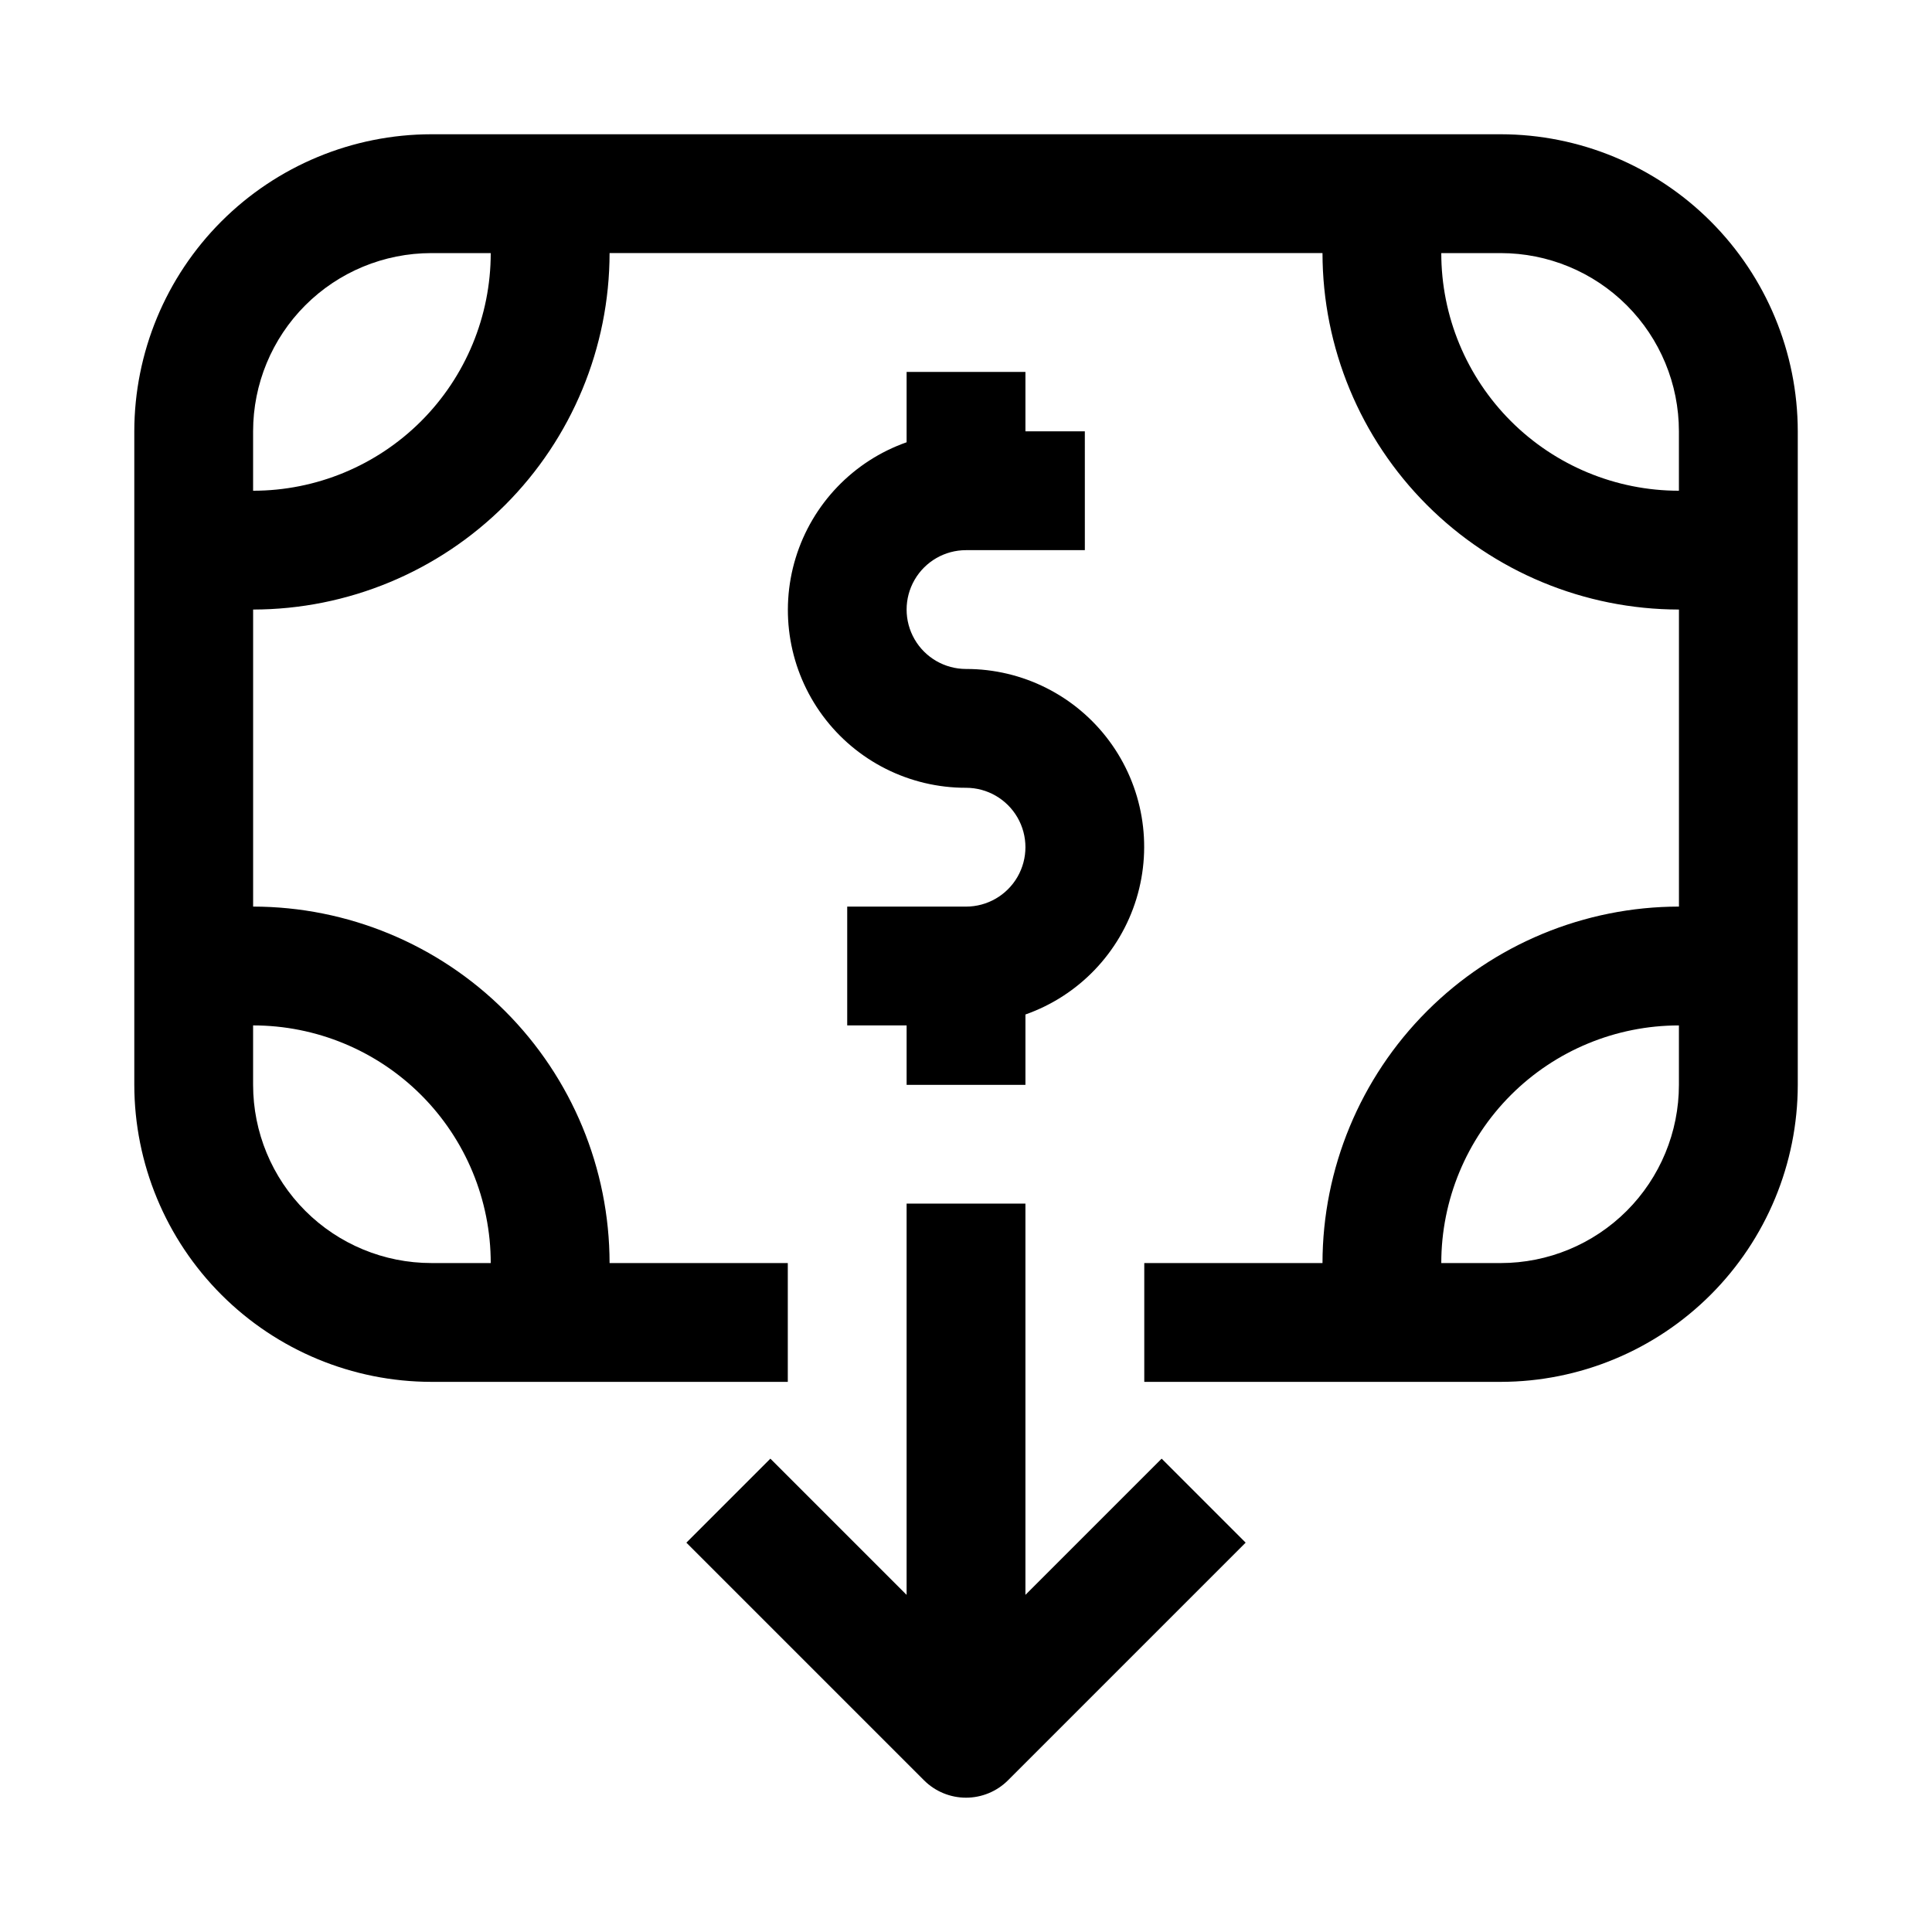 <?xml version="1.0" encoding="UTF-8"?>
<!-- Uploaded to: SVG Repo, www.svgrepo.com, Generator: SVG Repo Mixer Tools -->
<svg fill="#000000" width="800px" height="800px" version="1.1" viewBox="144 144 512 512" xmlns="http://www.w3.org/2000/svg">
 <g>
  <path d="m541.7 179.58h-283.39c-20.867 0.023-40.879 8.328-55.633 23.086-14.758 14.754-23.062 34.766-23.086 55.633v173.19c0.023 20.867 8.328 40.875 23.086 55.633 14.754 14.758 34.766 23.062 55.633 23.086h94.465v-31.488h-47.23c-0.027-25.047-9.988-49.059-27.695-66.77-17.711-17.711-41.723-27.668-66.77-27.695v-78.719c25.047-0.027 49.059-9.988 66.77-27.695 17.707-17.711 27.668-41.723 27.695-66.77h188.93c0.027 25.047 9.988 49.059 27.699 66.77 17.707 17.707 41.723 27.668 66.766 27.695v78.719c-25.043 0.027-49.059 9.984-66.766 27.695-17.711 17.711-27.672 41.723-27.699 66.77h-47.23v31.488h94.465c20.871-0.023 40.879-8.328 55.637-23.086 14.758-14.758 23.059-34.766 23.082-55.633v-173.19c-0.023-20.867-8.324-40.879-23.082-55.633-14.758-14.758-34.766-23.062-55.637-23.086zm-267.65 299.14h-15.746c-12.527 0-24.539-4.977-33.398-13.832-8.855-8.859-13.832-20.875-13.832-33.398v-15.746c16.703 0 32.719 6.637 44.531 18.445 11.809 11.812 18.445 27.828 18.445 44.531zm-62.977-204.67v-15.746c0-12.527 4.977-24.539 13.832-33.398 8.859-8.855 20.871-13.832 33.398-13.832h15.746c0 16.703-6.637 32.719-18.445 44.531-11.812 11.809-27.828 18.445-44.531 18.445zm314.88-62.977h15.746c12.527 0 24.539 4.977 33.398 13.832 8.855 8.859 13.832 20.871 13.832 33.398v15.746c-16.699 0-32.719-6.637-44.531-18.445-11.809-11.812-18.445-27.828-18.445-44.531zm62.977 220.42c0 12.523-4.977 24.539-13.832 33.398-8.859 8.855-20.871 13.832-33.398 13.832h-15.746c0-16.703 6.637-32.719 18.445-44.531 11.812-11.809 27.832-18.445 44.531-18.445zm-173.18-18.645v18.645h-31.488v-15.746h-15.742v-31.488h31.488c5.625 0 10.82-3 13.633-7.871 2.812-4.871 2.812-10.875 0-15.746-2.812-4.871-8.008-7.871-13.633-7.871-14.961 0.027-29.043-7.047-37.949-19.066-8.906-12.016-11.578-27.551-7.199-41.855 4.383-14.301 15.293-25.676 29.402-30.645v-18.641h31.488v15.742h15.742l0.004 31.488h-31.488c-5.625 0-10.824 3-13.637 7.875-2.812 4.871-2.812 10.871 0 15.742s8.012 7.871 13.637 7.871c14.957-0.027 29.043 7.047 37.949 19.066s11.574 27.551 7.195 41.855c-4.383 14.305-15.293 25.676-29.402 30.645z"/>
  <path d="m474.11 552.82-62.977 62.977c-2.953 2.953-6.957 4.609-11.129 4.609-4.176 0-8.18-1.656-11.133-4.609l-62.977-62.977 22.262-22.262 36.102 36.102v-103.69h31.488v103.69l36.102-36.102z"/>
 </g>
</svg>